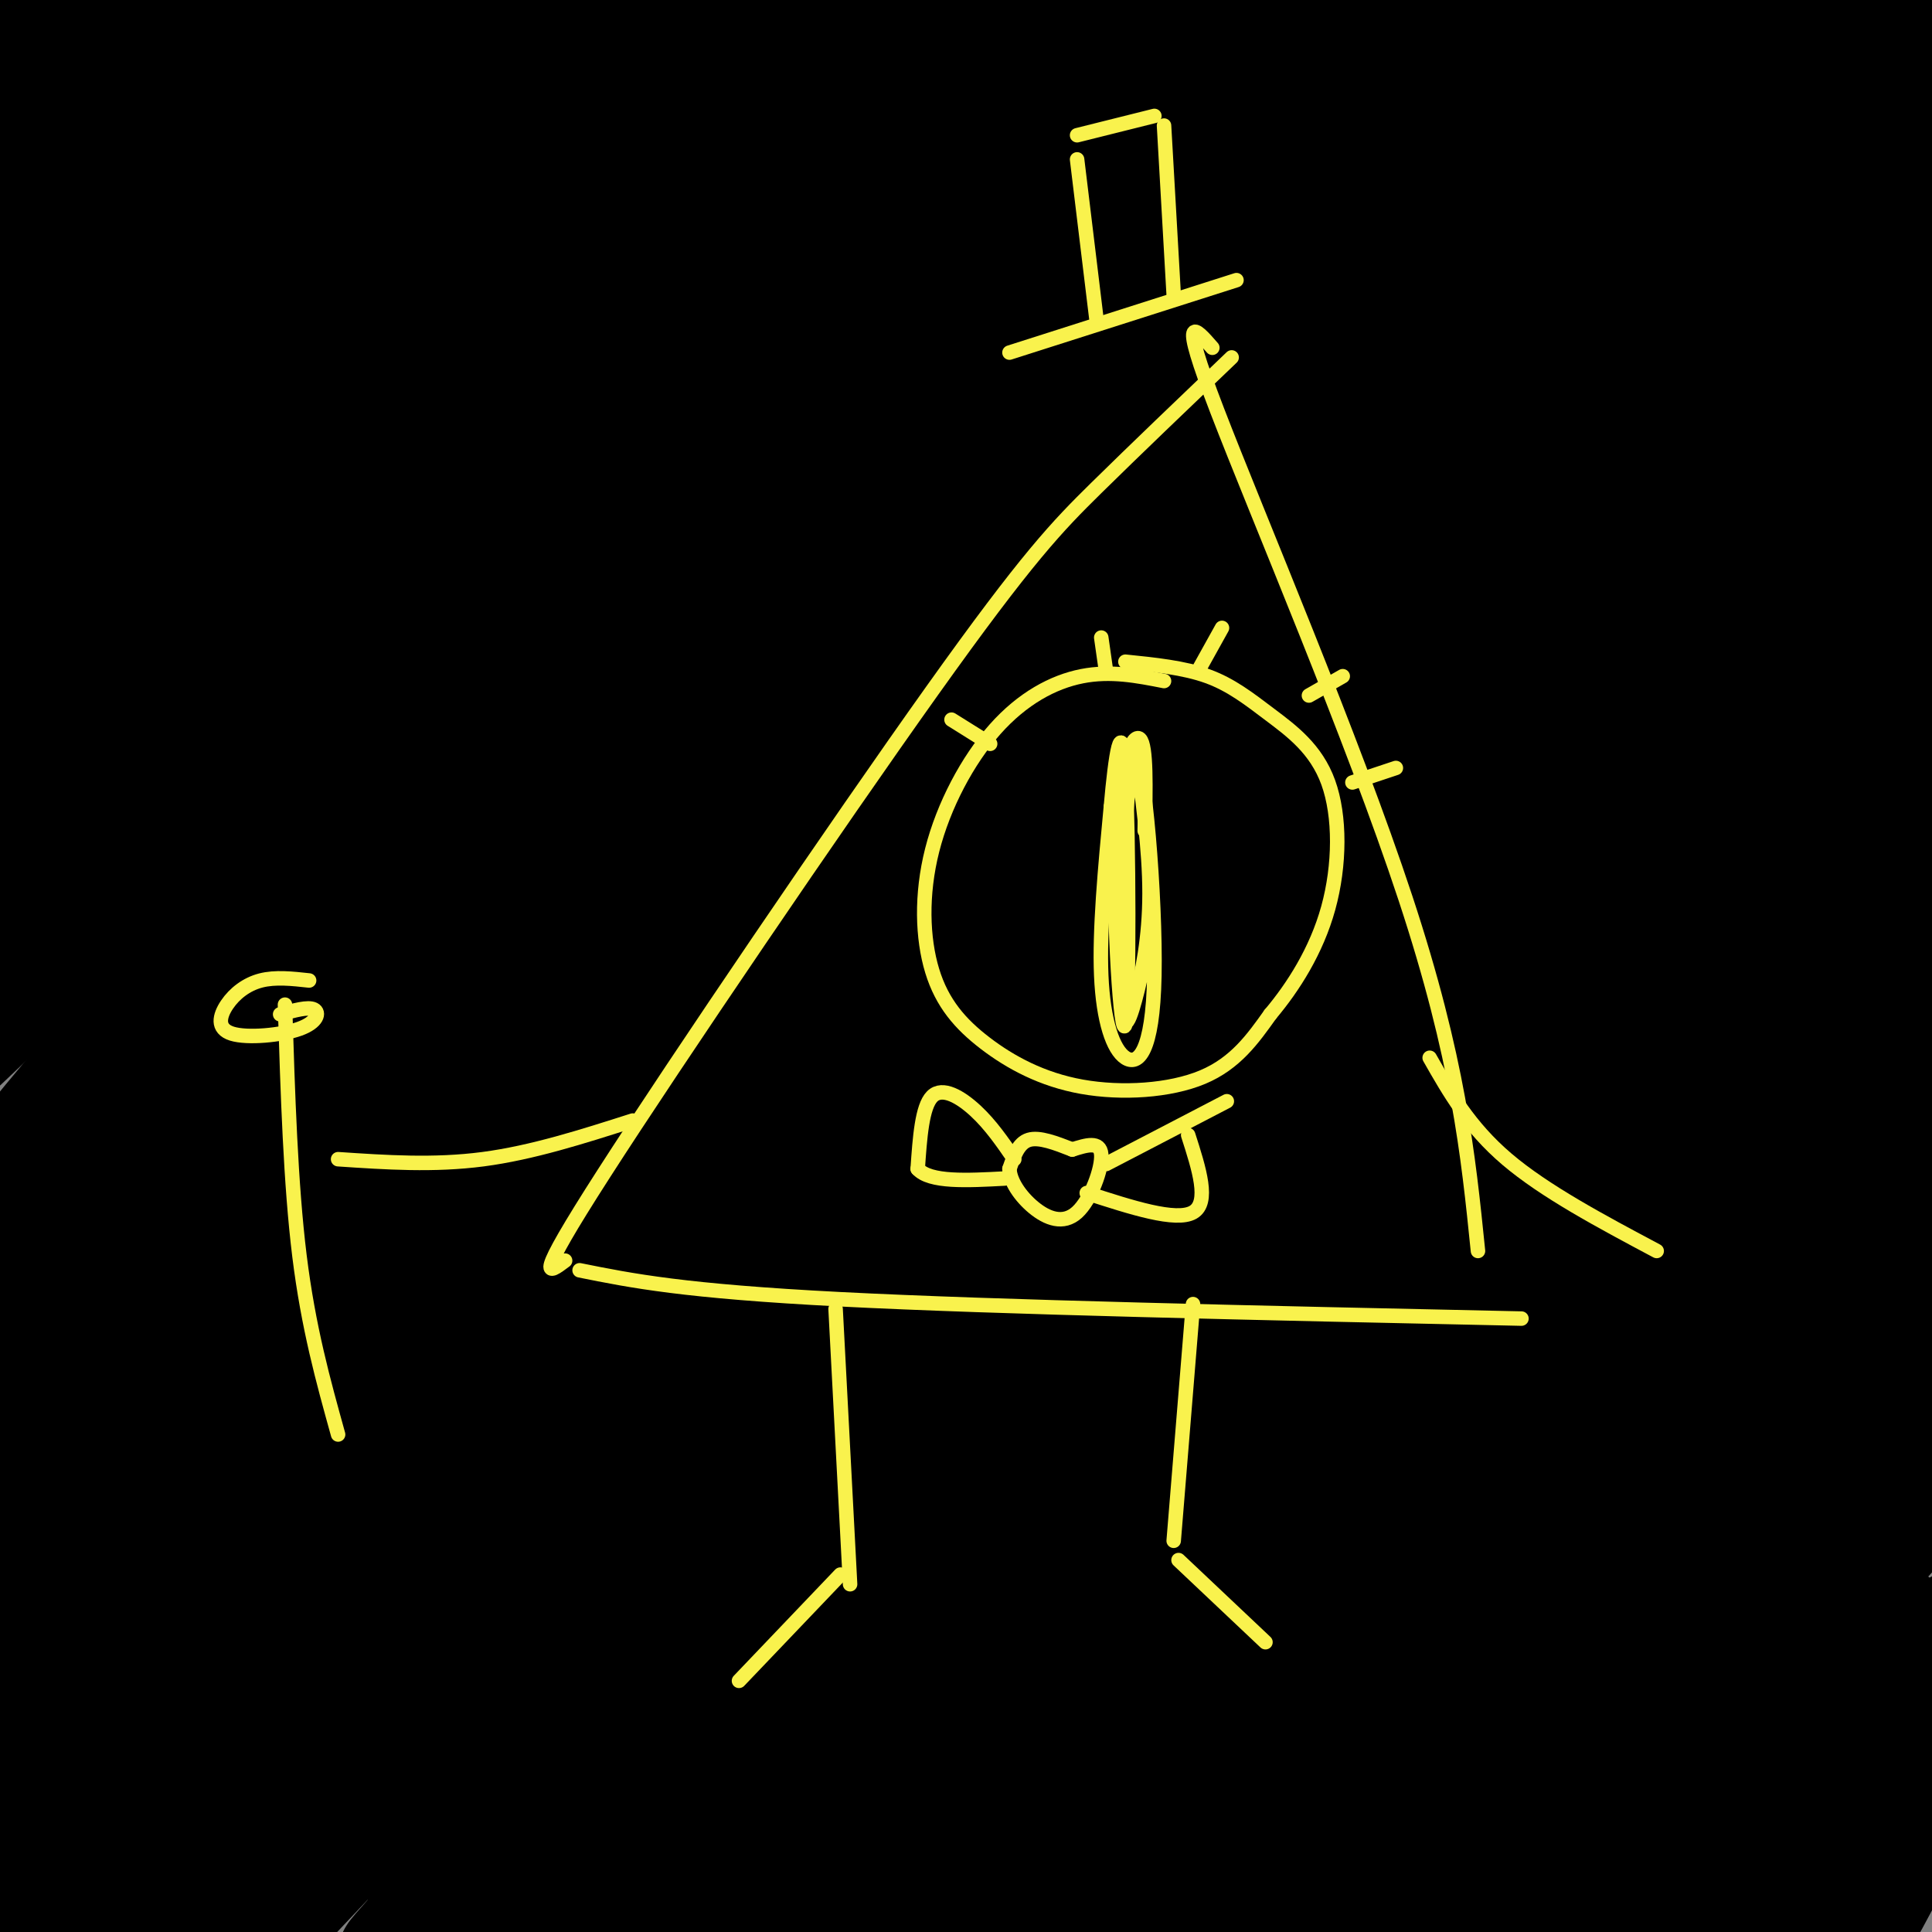 <svg viewBox='0 0 400 400' version='1.1' xmlns='http://www.w3.org/2000/svg' xmlns:xlink='http://www.w3.org/1999/xlink'><rect x="0" y="0" width="400" height="400" fill="#808080" stroke="none"/><g fill='none' stroke='#000000' stroke-width='28' stroke-linecap='round' stroke-linejoin='round'><path d='M353,300c-2.848,0.300 -5.697,0.599 -19,25c-13.303,24.401 -37.061,72.902 -37,75c0.061,2.098 23.939,-42.208 43,-73c19.061,-30.792 33.304,-48.068 28,-29c-5.304,19.068 -30.154,74.482 -43,101c-12.846,26.518 -13.689,24.139 0,3c13.689,-21.139 41.911,-61.040 47,-64c5.089,-2.960 -12.956,31.020 -31,65'/><path d='M341,403c-1.232,4.790 11.189,-15.735 25,-35c13.811,-19.265 29.011,-37.269 25,-27c-4.011,10.269 -27.233,48.812 -25,51c2.233,2.188 29.922,-31.980 32,-28c2.078,3.980 -21.453,46.108 -23,46c-1.547,-0.108 18.891,-42.452 27,-60c8.109,-17.548 3.888,-10.299 1,-7c-2.888,3.299 -4.444,2.650 -6,2'/><path d='M397,345c-15.484,13.082 -51.194,44.786 -64,55c-12.806,10.214 -2.708,-1.063 -2,-5c0.708,-3.937 -7.972,-0.535 10,-33c17.972,-32.465 62.597,-100.797 52,-85c-10.597,15.797 -76.417,115.722 -93,137c-16.583,21.278 16.071,-36.090 47,-83c30.929,-46.910 60.135,-83.360 59,-82c-1.135,1.360 -32.610,40.532 -50,64c-17.390,23.468 -20.695,31.234 -24,39'/><path d='M332,352c-8.504,14.515 -17.764,31.303 -21,39c-3.236,7.697 -0.448,6.303 18,-12c18.448,-18.303 52.557,-53.515 68,-71c15.443,-17.485 12.222,-17.242 9,-17'/><path d='M382,290c-19.599,26.664 -39.199,53.328 -47,63c-7.801,9.672 -3.805,2.352 -1,-6c2.805,-8.352 4.417,-17.736 18,-39c13.583,-21.264 39.135,-54.407 52,-72c12.865,-17.593 13.041,-19.637 2,-9c-11.041,10.637 -33.301,33.955 -61,70c-27.699,36.045 -60.837,84.816 -58,78c2.837,-6.816 41.648,-69.220 69,-108c27.352,-38.780 43.243,-53.937 49,-59c5.757,-5.063 1.378,-0.031 -3,5'/><path d='M402,213c-6.687,6.968 -21.903,21.890 -29,27c-7.097,5.110 -6.074,0.410 -30,38c-23.926,37.590 -72.800,117.471 -79,126c-6.200,8.529 30.276,-54.295 55,-94c24.724,-39.705 37.697,-56.290 49,-69c11.303,-12.710 20.938,-21.545 29,-32c8.062,-10.455 14.553,-22.529 9,-19c-5.553,3.529 -23.148,22.661 -37,36c-13.852,13.339 -23.960,20.885 -53,62c-29.040,41.115 -77.011,115.800 -77,112c0.011,-3.800 48.003,-86.086 83,-139c34.997,-52.914 56.998,-76.457 79,-100'/><path d='M401,161c6.494,-12.155 -16.772,7.457 -41,34c-24.228,26.543 -49.418,60.017 -58,69c-8.582,8.983 -0.556,-6.524 -21,29c-20.444,35.524 -69.357,122.078 -69,120c0.357,-2.078 49.983,-92.790 96,-160c46.017,-67.210 88.425,-110.918 98,-122c9.575,-11.082 -13.683,10.461 -36,32c-22.317,21.539 -43.693,43.072 -81,91c-37.307,47.928 -90.544,122.250 -104,137c-13.456,14.750 12.870,-30.071 34,-65c21.130,-34.929 37.065,-59.964 53,-85'/><path d='M272,241c12.658,-20.521 17.801,-29.324 44,-56c26.199,-26.676 73.452,-71.224 82,-82c8.548,-10.776 -21.608,12.222 -48,36c-26.392,23.778 -49.019,48.338 -71,74c-21.981,25.662 -43.315,52.428 -73,96c-29.685,43.572 -67.720,103.950 -70,105c-2.280,1.050 31.196,-57.230 57,-100c25.804,-42.770 43.935,-70.031 62,-95c18.065,-24.969 36.064,-47.648 64,-76c27.936,-28.352 65.809,-62.379 64,-59c-1.809,3.379 -43.299,44.163 -67,70c-23.701,25.837 -29.612,36.725 -40,52c-10.388,15.275 -25.254,34.936 -41,60c-15.746,25.064 -32.373,55.532 -49,86'/><path d='M186,352c-13.041,25.087 -21.143,44.805 -21,50c0.143,5.195 8.532,-4.133 9,-3c0.468,1.133 -6.985,12.727 12,-14c18.985,-26.727 64.407,-91.776 99,-135c34.593,-43.224 58.356,-64.623 56,-62c-2.356,2.623 -30.830,29.267 -66,75c-35.170,45.733 -77.035,110.554 -88,131c-10.965,20.446 8.970,-3.485 22,-17c13.030,-13.515 19.156,-16.615 45,-52c25.844,-35.385 71.406,-103.056 85,-125c13.594,-21.944 -4.779,1.840 -16,15c-11.221,13.160 -15.290,15.697 -32,42c-16.710,26.303 -46.060,76.372 -62,102c-15.940,25.628 -18.470,26.814 -21,28'/><path d='M208,387c-6.347,9.870 -11.714,20.546 -8,9c3.714,-11.546 16.511,-45.315 29,-73c12.489,-27.685 24.671,-49.286 36,-70c11.329,-20.714 21.804,-40.539 43,-70c21.196,-29.461 53.114,-68.557 69,-88c15.886,-19.443 15.742,-19.234 6,-13c-9.742,6.234 -29.081,18.493 -48,34c-18.919,15.507 -37.419,34.262 -61,62c-23.581,27.738 -52.242,64.458 -71,90c-18.758,25.542 -27.613,39.904 -37,57c-9.387,17.096 -19.306,36.925 -24,48c-4.694,11.075 -4.162,13.397 10,-11c14.162,-24.397 41.955,-75.512 63,-110c21.045,-34.488 35.342,-52.347 50,-72c14.658,-19.653 29.677,-41.099 55,-67c25.323,-25.901 60.949,-56.257 77,-71c16.051,-14.743 12.525,-13.871 9,-13'/><path d='M387,45c-28.313,24.457 -56.625,48.913 -79,69c-22.375,20.087 -38.811,35.803 -57,56c-18.189,20.197 -38.131,44.873 -52,62c-13.869,17.127 -21.664,26.703 -39,56c-17.336,29.297 -44.214,78.315 -27,57c17.214,-21.315 78.521,-112.961 106,-154c27.479,-41.039 21.130,-31.469 51,-59c29.870,-27.531 95.959,-92.161 101,-101c5.041,-8.839 -50.965,38.113 -89,74c-38.035,35.887 -58.098,60.710 -79,89c-20.902,28.290 -42.642,60.047 -65,100c-22.358,39.953 -45.333,88.101 -42,87c3.333,-1.101 32.974,-51.450 53,-83c20.026,-31.550 30.436,-44.300 46,-63c15.564,-18.700 36.282,-43.350 57,-68'/><path d='M272,167c16.473,-18.929 29.156,-32.253 59,-59c29.844,-26.747 76.850,-66.917 75,-63c-1.850,3.917 -52.554,51.921 -81,81c-28.446,29.079 -34.633,39.234 -44,54c-9.367,14.766 -21.916,34.145 -34,50c-12.084,15.855 -23.705,28.188 8,-7c31.705,-35.188 106.735,-117.896 126,-144c19.265,-26.104 -17.236,4.395 -50,36c-32.764,31.605 -61.793,64.317 -92,105c-30.207,40.683 -61.594,89.338 -86,129c-24.406,39.662 -41.830,70.332 -40,68c1.830,-2.332 22.915,-37.666 44,-73'/><path d='M157,344c15.826,-24.002 33.392,-47.507 46,-66c12.608,-18.493 20.259,-31.973 55,-67c34.741,-35.027 96.573,-91.601 113,-109c16.427,-17.399 -12.551,4.375 -30,16c-17.449,11.625 -23.369,13.099 -47,33c-23.631,19.901 -64.973,58.229 -90,83c-25.027,24.771 -33.741,35.987 -55,67c-21.259,31.013 -55.064,81.825 -59,88c-3.936,6.175 21.999,-32.288 48,-70c26.001,-37.712 52.070,-74.674 105,-131c52.930,-56.326 132.722,-132.017 150,-153c17.278,-20.983 -27.959,12.742 -62,39c-34.041,26.258 -56.887,45.048 -86,74c-29.113,28.952 -64.492,68.064 -87,94c-22.508,25.936 -32.145,38.696 -41,52c-8.855,13.304 -16.927,27.152 -25,41'/><path d='M92,335c-11.076,16.745 -26.267,38.108 -21,27c5.267,-11.108 30.993,-54.686 59,-93c28.007,-38.314 58.295,-71.364 84,-99c25.705,-27.636 46.828,-49.859 81,-81c34.172,-31.141 81.393,-71.201 93,-84c11.607,-12.799 -12.401,1.661 -38,19c-25.599,17.339 -52.790,37.555 -72,52c-19.210,14.445 -30.439,23.118 -59,50c-28.561,26.882 -74.454,71.971 -96,94c-21.546,22.029 -18.746,20.997 -18,24c0.746,3.003 -0.560,10.040 -13,31c-12.440,20.960 -36.012,55.844 -49,77c-12.988,21.156 -15.393,28.584 -15,32c0.393,3.416 3.583,2.822 24,-25c20.417,-27.822 58.060,-82.870 84,-117c25.940,-34.130 40.176,-47.343 63,-70c22.824,-22.657 54.235,-54.759 85,-82c30.765,-27.241 60.882,-49.620 91,-72'/><path d='M375,18c19.740,-15.034 23.590,-16.618 8,-8c-15.590,8.618 -50.619,27.436 -86,52c-35.381,24.564 -71.115,54.872 -92,70c-20.885,15.128 -26.921,15.077 -66,58c-39.079,42.923 -111.201,128.820 -126,141c-14.799,12.180 27.726,-49.358 53,-85c25.274,-35.642 33.298,-45.388 52,-66c18.702,-20.612 48.081,-52.091 67,-72c18.919,-19.909 27.377,-28.249 53,-48c25.623,-19.751 68.412,-50.912 62,-49c-6.412,1.912 -62.025,36.896 -105,65c-42.975,28.104 -73.313,49.327 -89,65c-15.687,15.673 -16.723,25.797 -32,45c-15.277,19.203 -44.793,47.487 -47,46c-2.207,-1.487 22.897,-32.743 48,-64'/><path d='M75,168c40.018,-45.062 116.063,-125.716 143,-156c26.937,-30.284 4.765,-10.199 -8,0c-12.765,10.199 -16.124,10.510 -20,10c-3.876,-0.510 -8.271,-1.841 -45,30c-36.729,31.841 -105.794,96.853 -122,107c-16.206,10.147 20.445,-34.571 52,-72c31.555,-37.429 58.013,-67.568 66,-81c7.987,-13.432 -2.496,-10.156 -35,15c-32.504,25.156 -87.027,72.191 -107,88c-19.973,15.809 -5.395,0.392 1,-8c6.395,-8.392 4.606,-9.759 18,-27c13.394,-17.241 41.970,-50.354 52,-63c10.030,-12.646 1.515,-4.823 -7,3'/><path d='M63,14c-19.167,15.424 -63.585,52.483 -79,62c-15.415,9.517 -1.828,-8.508 20,-34c21.828,-25.492 51.899,-58.450 41,-52c-10.899,6.450 -62.766,52.308 -78,63c-15.234,10.692 6.164,-13.781 18,-27c11.836,-13.219 14.111,-15.182 21,-21c6.889,-5.818 18.393,-15.489 11,-7c-7.393,8.489 -33.684,35.140 -36,40c-2.316,4.860 19.342,-12.070 41,-29'/><path d='M22,9c13.231,-10.339 25.810,-21.686 20,-14c-5.810,7.686 -30.007,34.404 -39,45c-8.993,10.596 -2.782,5.070 -5,7c-2.218,1.930 -12.864,11.315 2,2c14.864,-9.315 55.238,-37.332 71,-47c15.762,-9.668 6.911,-0.989 13,-6c6.089,-5.011 27.119,-23.712 4,5c-23.119,28.712 -90.385,104.837 -97,115c-6.615,10.163 47.423,-45.637 81,-77c33.577,-31.363 46.694,-38.290 57,-44c10.306,-5.710 17.802,-10.203 16,-8c-1.802,2.203 -12.901,11.101 -24,20'/><path d='M121,7c-14.201,12.532 -37.703,33.861 -65,63c-27.297,29.139 -58.389,66.089 -69,80c-10.611,13.911 -0.740,4.783 4,1c4.740,-3.783 4.350,-2.223 13,-11c8.650,-8.777 26.340,-27.893 52,-53c25.660,-25.107 59.290,-56.206 86,-77c26.710,-20.794 46.498,-31.283 44,-30c-2.498,1.283 -27.284,14.339 -77,62c-49.716,47.661 -124.364,129.928 -132,141c-7.636,11.072 51.738,-49.050 84,-80c32.262,-30.950 37.410,-32.729 58,-47c20.590,-14.271 56.620,-41.035 84,-59c27.380,-17.965 46.108,-27.133 51,-29c4.892,-1.867 -4.054,3.566 -13,9'/><path d='M241,-23c-22.991,15.523 -73.969,49.832 -129,99c-55.031,49.168 -114.113,113.197 -106,110c8.113,-3.197 83.423,-73.620 144,-125c60.577,-51.380 106.422,-83.717 114,-92c7.578,-8.283 -23.112,7.489 -55,27c-31.888,19.511 -64.975,42.762 -101,75c-36.025,32.238 -74.988,73.462 -102,104c-27.012,30.538 -42.072,50.390 -44,56c-1.928,5.610 9.277,-3.022 11,-3c1.723,0.022 -6.036,8.698 18,-14c24.036,-22.698 79.867,-76.771 131,-118c51.133,-41.229 97.566,-69.615 144,-98'/><path d='M266,-2c37.612,-23.980 59.641,-34.929 51,-28c-8.641,6.929 -47.954,31.736 -83,54c-35.046,22.264 -65.827,41.986 -113,89c-47.173,47.014 -110.739,121.320 -119,133c-8.261,11.680 38.783,-39.265 79,-78c40.217,-38.735 73.606,-65.261 101,-87c27.394,-21.739 48.793,-38.690 88,-63c39.207,-24.310 96.220,-55.980 92,-52c-4.220,3.980 -69.675,43.610 -122,78c-52.325,34.390 -91.522,63.540 -121,94c-29.478,30.460 -49.239,62.230 -69,94'/><path d='M50,232c-10.382,15.192 -1.838,6.172 12,-6c13.838,-12.172 32.969,-27.496 44,-38c11.031,-10.504 13.960,-16.189 26,-28c12.040,-11.811 33.189,-29.749 65,-55c31.811,-25.251 74.283,-57.817 115,-86c40.717,-28.183 79.678,-51.984 62,-37c-17.678,14.984 -91.994,68.751 -125,93c-33.006,24.249 -24.702,18.979 -49,43c-24.298,24.021 -81.199,77.334 -67,67c14.199,-10.334 99.497,-84.316 162,-130c62.503,-45.684 102.212,-63.069 95,-60c-7.212,3.069 -61.346,26.591 -115,56c-53.654,29.409 -106.827,64.704 -160,100'/><path d='M115,151c-26.286,20.232 -12.001,20.810 -39,52c-26.999,31.190 -95.283,92.990 -112,106c-16.717,13.010 18.134,-22.771 44,-49c25.866,-26.229 42.748,-42.906 66,-62c23.252,-19.094 52.876,-40.604 81,-58c28.124,-17.396 54.749,-30.677 47,-24c-7.749,6.677 -49.871,33.314 -88,65c-38.129,31.686 -72.266,68.423 -97,96c-24.734,27.577 -40.066,45.993 -47,56c-6.934,10.007 -5.468,11.604 -11,20c-5.532,8.396 -18.060,23.591 20,-12c38.060,-35.591 126.708,-121.967 154,-151c27.292,-29.033 -6.774,-0.724 -32,23c-25.226,23.724 -41.613,42.862 -58,62'/><path d='M43,275c-18.431,21.168 -35.508,43.088 -58,71c-22.492,27.912 -50.400,61.817 -29,44c21.400,-17.817 92.106,-87.355 127,-120c34.894,-32.645 33.975,-28.395 52,-38c18.025,-9.605 54.993,-33.064 52,-28c-2.993,5.064 -45.947,38.651 -92,83c-46.053,44.349 -95.206,99.459 -113,121c-17.794,21.541 -4.230,9.511 16,-11c20.230,-20.511 47.125,-49.504 68,-70c20.875,-20.496 35.729,-32.494 50,-44c14.271,-11.506 27.957,-22.521 49,-37c21.043,-14.479 49.441,-32.423 43,-25c-6.441,7.423 -47.720,40.211 -89,73'/><path d='M119,294c-45.133,43.439 -113.466,115.538 -112,117c1.466,1.462 72.731,-67.712 122,-110c49.269,-42.288 76.542,-57.689 71,-52c-5.542,5.689 -43.898,32.469 -84,72c-40.102,39.531 -81.949,91.814 -85,98c-3.051,6.186 32.693,-33.724 54,-55c21.307,-21.276 28.175,-23.919 36,-28c7.825,-4.081 16.607,-9.599 29,-17c12.393,-7.401 28.398,-16.686 23,-8c-5.398,8.686 -32.199,35.343 -59,62'/><path d='M114,373c-18.252,19.452 -34.383,37.081 -30,33c4.383,-4.081 29.278,-29.872 49,-49c19.722,-19.128 34.271,-31.592 21,-15c-13.271,16.592 -54.361,62.241 -63,70c-8.639,7.759 15.174,-22.373 27,-37c11.826,-14.627 11.665,-13.751 11,-7c-0.665,6.751 -1.832,19.375 -3,32'/></g>
<g fill='none' stroke='#F9F24D' stroke-width='3' stroke-linecap='round' stroke-linejoin='round'><path d='M117,261c-3.464,2.613 -6.929,5.226 8,-18c14.929,-23.226 48.250,-72.292 68,-100c19.750,-27.708 25.929,-34.060 34,-42c8.071,-7.940 18.036,-17.470 28,-27'/><path d='M251,72c-3.578,-4.111 -7.156,-8.222 1,13c8.156,21.222 28.044,67.778 39,101c10.956,33.222 12.978,53.111 15,73'/><path d='M120,263c10.750,2.167 21.500,4.333 54,6c32.500,1.667 86.750,2.833 141,4'/><path d='M209,73c0.000,0.000 47.000,-15.000 47,-15'/><path d='M227,66c0.000,0.000 -4.000,-33.000 -4,-33'/><path d='M223,28c0.000,0.000 16.000,-4.000 16,-4'/><path d='M241,26c0.000,0.000 2.000,35.000 2,35'/><path d='M241,141c-5.525,-1.086 -11.051,-2.171 -17,-1c-5.949,1.171 -12.323,4.599 -18,11c-5.677,6.401 -10.659,15.777 -13,25c-2.341,9.223 -2.042,18.295 0,25c2.042,6.705 5.826,11.045 11,15c5.174,3.955 11.739,7.526 20,9c8.261,1.474 18.217,0.850 25,-2c6.783,-2.850 10.391,-7.925 14,-13'/><path d='M263,210c4.730,-5.612 9.555,-13.142 12,-22c2.445,-8.858 2.511,-19.044 0,-26c-2.511,-6.956 -7.599,-10.680 -12,-14c-4.401,-3.320 -8.115,-6.234 -13,-8c-4.885,-1.766 -10.943,-2.383 -17,-3'/><path d='M222,238c-3.417,-1.333 -6.833,-2.667 -9,-2c-2.167,0.667 -3.083,3.333 -4,6'/><path d='M209,242c0.067,2.491 2.234,5.719 5,8c2.766,2.281 6.129,3.614 9,1c2.871,-2.614 5.249,-9.175 5,-12c-0.249,-2.825 -3.124,-1.912 -6,-1'/><path d='M229,241c0.000,0.000 25.000,-13.000 25,-13'/><path d='M246,235c2.250,7.000 4.500,14.000 1,16c-3.500,2.000 -12.750,-1.000 -22,-4'/><path d='M210,240c-2.444,-3.556 -4.889,-7.111 -8,-10c-3.111,-2.889 -6.889,-5.111 -9,-3c-2.111,2.111 -2.556,8.556 -3,15'/><path d='M190,242c2.500,2.833 10.250,2.417 18,2'/><path d='M296,219c4.083,7.167 8.167,14.333 16,21c7.833,6.667 19.417,12.833 31,19'/><path d='M131,232c-10.417,3.333 -20.833,6.667 -31,8c-10.167,1.333 -20.083,0.667 -30,0'/><path d='M59,208c0.583,18.583 1.167,37.167 3,52c1.833,14.833 4.917,25.917 8,37'/><path d='M58,210c2.892,-0.807 5.785,-1.615 7,-1c1.215,0.615 0.754,2.651 -3,4c-3.754,1.349 -10.800,2.011 -14,1c-3.200,-1.011 -2.554,-3.695 -1,-6c1.554,-2.305 4.015,-4.230 7,-5c2.985,-0.770 6.492,-0.385 10,0'/><path d='M173,271c0.000,0.000 3.000,57.000 3,57'/><path d='M174,326c0.000,0.000 -21.000,22.000 -21,22'/><path d='M247,270c0.000,0.000 -4.000,49.000 -4,49'/><path d='M244,323c0.000,0.000 18.000,17.000 18,17'/><path d='M205,154c0.000,0.000 -8.000,-5.000 -8,-5'/><path d='M229,139c0.000,0.000 -1.000,-7.000 -1,-7'/><path d='M248,139c0.000,0.000 5.000,-9.000 5,-9'/><path d='M271,144c0.000,0.000 7.000,-4.000 7,-4'/><path d='M280,162c0.000,0.000 9.000,-3.000 9,-3'/><path d='M235,154c1.504,10.911 3.007,21.823 3,31c-0.007,9.177 -1.526,16.620 -3,22c-1.474,5.380 -2.905,8.697 -3,-5c-0.095,-13.697 1.146,-44.408 3,-45c1.854,-0.592 4.322,28.934 4,45c-0.322,16.066 -3.433,18.672 -6,17c-2.567,-1.672 -4.591,-7.620 -5,-17c-0.409,-9.380 0.795,-22.190 2,-35'/><path d='M230,167c0.936,-10.667 2.276,-19.833 3,-7c0.724,12.833 0.833,47.667 0,52c-0.833,4.333 -2.609,-21.833 -2,-38c0.609,-16.167 3.603,-22.333 5,-21c1.397,1.333 1.199,10.167 1,19'/></g>
</svg>